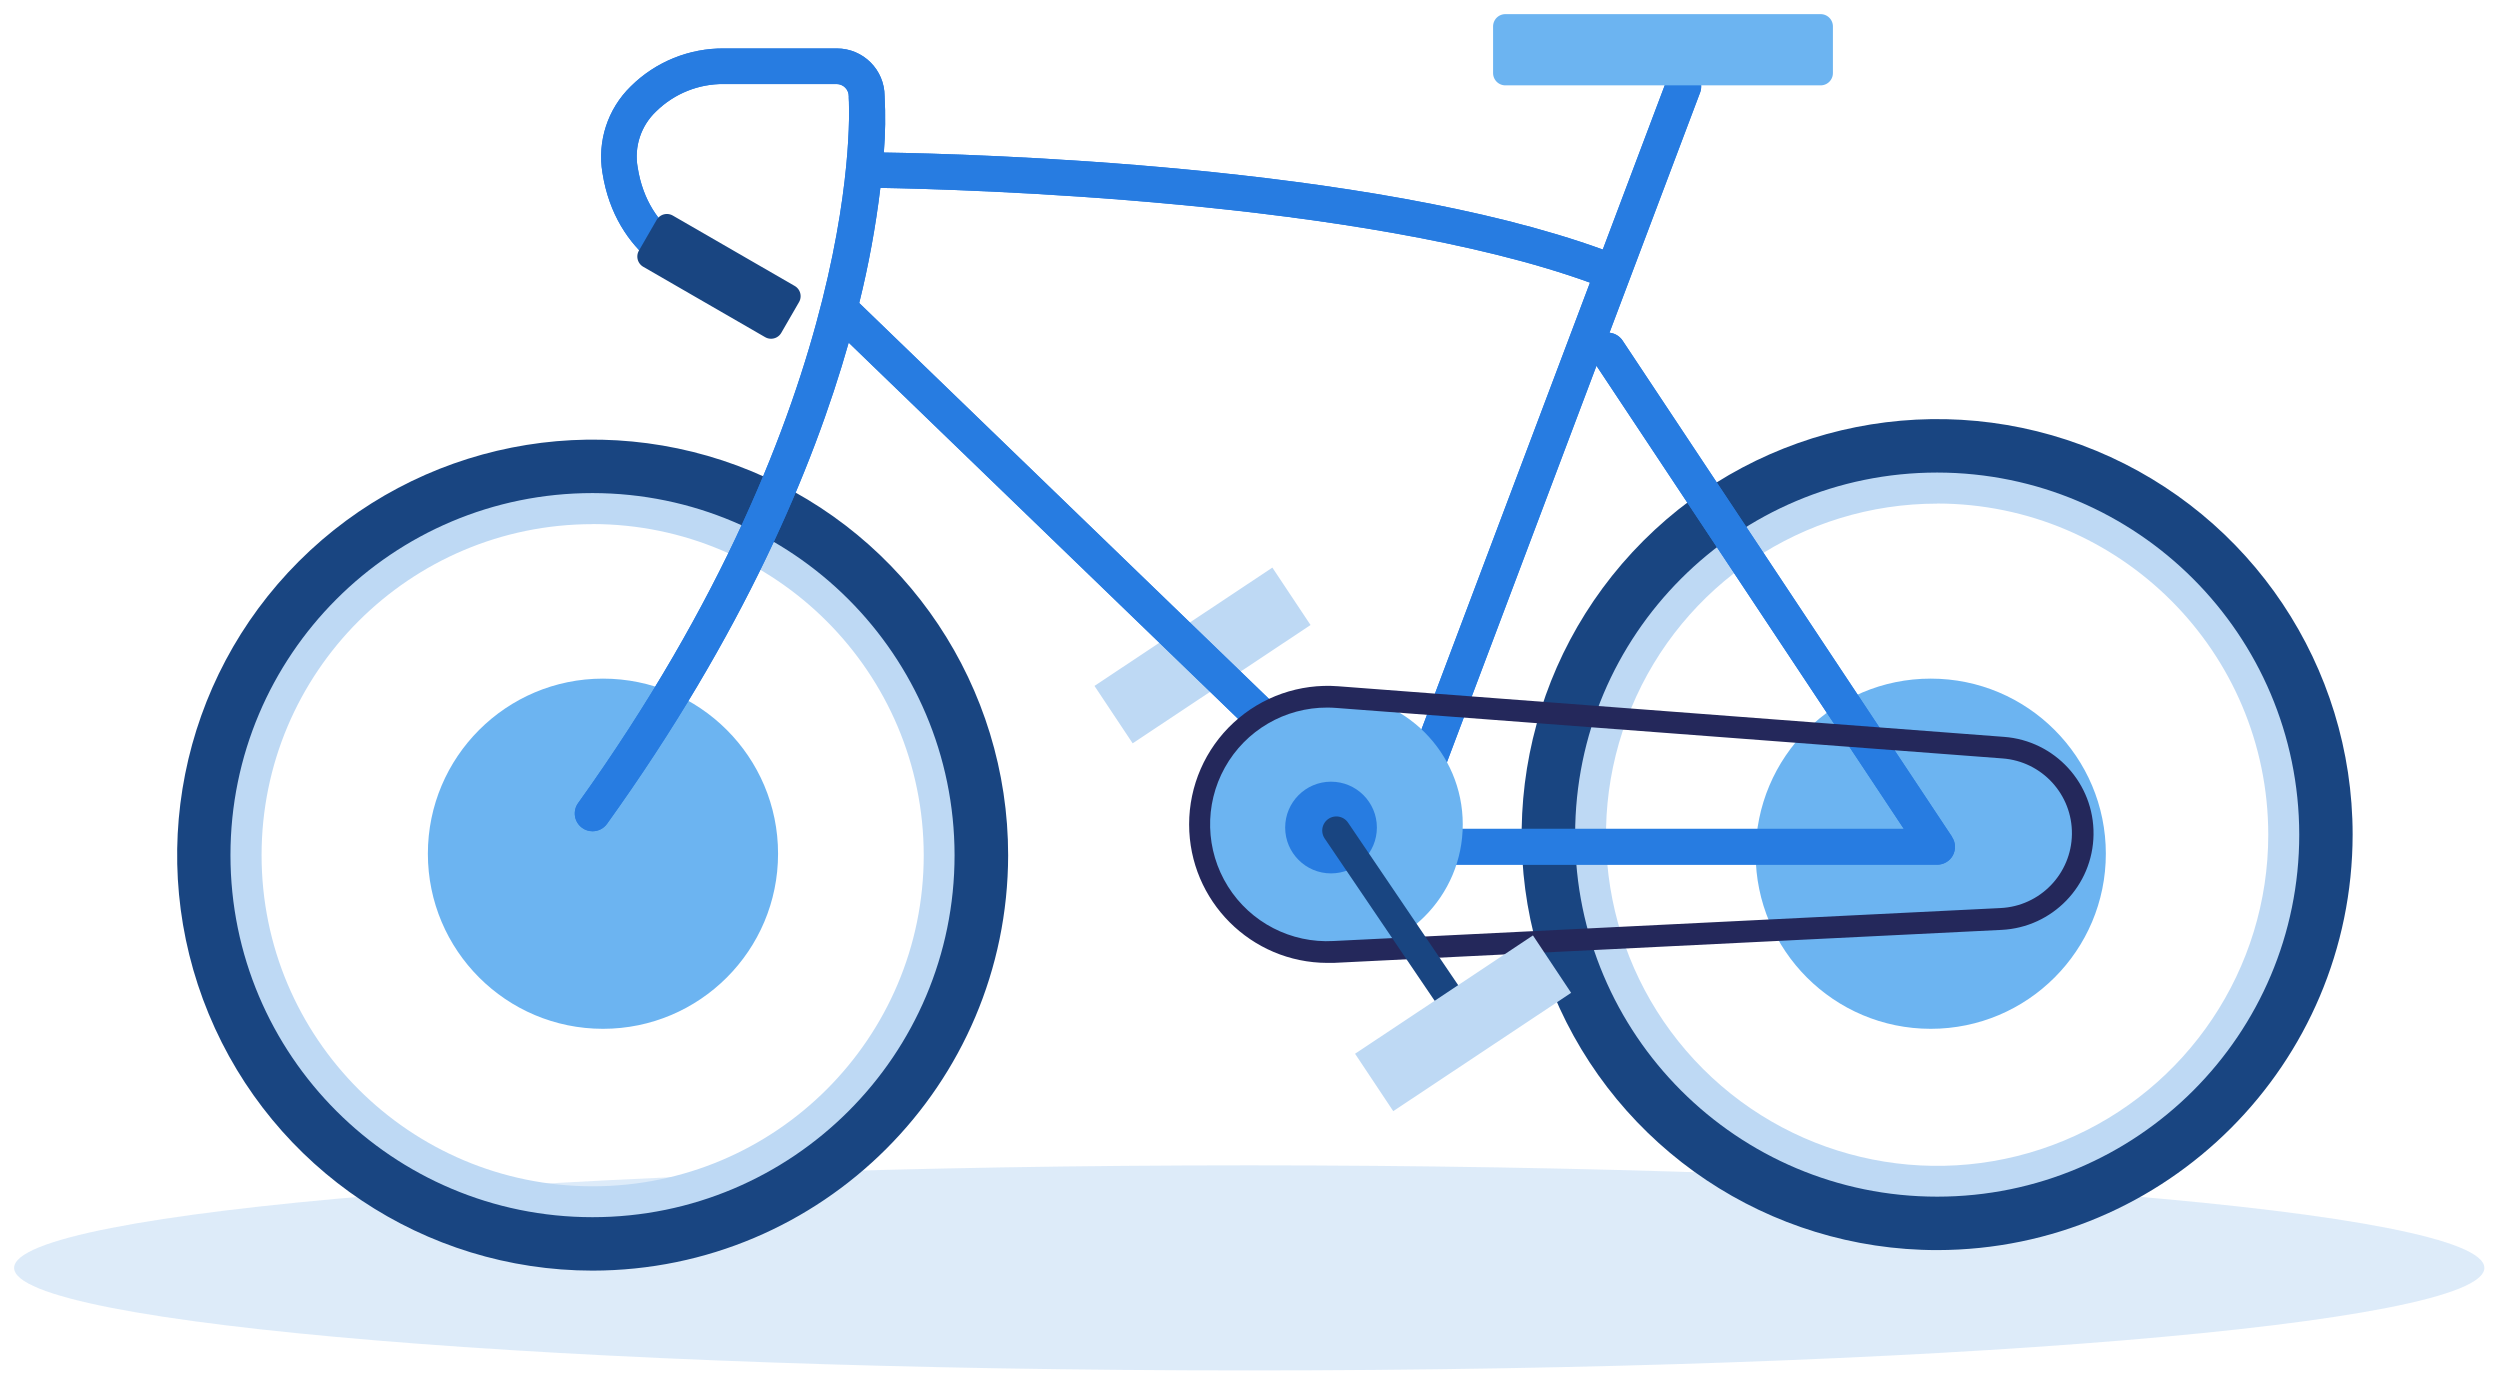 <?xml version="1.0" encoding="utf-8"?>
<svg width="531px" height="295px" viewBox="0 0 531 295" version="1.1" xmlns:xlink="http://www.w3.org/1999/xlink" xmlns="http://www.w3.org/2000/svg">
  <desc>Created with Lunacy</desc>
  <g id="Group-47" transform="translate(3 3)">
    <path d="M37.19 74.38C57.73 74.38 74.38 57.73 74.38 37.19C74.38 16.651 57.73 0 37.19 0C16.651 0 0 16.651 0 37.19C0 57.73 16.651 74.38 37.19 74.38Z" transform="translate(87.88 141.14)" id="Oval" fill="#6CB4F1" stroke="none" />
    <path d="M37.19 74.38C57.73 74.38 74.38 57.73 74.38 37.19C74.38 16.651 57.73 0 37.19 0C16.651 0 0 16.651 0 37.19C0 57.73 16.651 74.38 37.19 74.38Z" transform="translate(369.9 141.14)" id="Oval" fill="#6CB4F1" stroke="none" />
    <path d="M262.34 43.56C407.226 43.56 524.68 33.809 524.68 21.78C524.68 9.751 407.226 0 262.34 0C117.454 0 0 9.751 0 21.78C0 33.809 117.454 43.56 262.34 43.56Z" transform="translate(0 244.52)" id="Oval" fill="#BED9F4" fill-opacity="0.52" stroke="none" />
    <path d="M0 0L45.36 0L45.36 14.64L0 14.64L0 0Z" transform="matrix(0.833 -0.554 0.554 0.833 229.465 142.687)" id="Rectangle" fill="#BED9F4" stroke="none" />
    <path d="M0 80.7C0 125.269 36.131 161.4 80.7 161.4C125.249 161.35 161.35 125.249 161.4 80.7C161.4 36.131 125.269 0 80.7 0C36.131 0 0 36.131 0 80.7ZM15.716 53.811C26.604 27.53 52.252 10.396 80.7 10.4L80.7 10.38C119.526 10.424 150.987 41.894 151.02 80.72C151.024 109.168 133.89 134.816 107.609 145.705C81.327 156.593 51.075 150.576 30.959 130.461C10.844 110.345 4.827 80.093 15.716 53.811Z" transform="translate(327.76 93.57)" id="Shape" fill="#BED9F4" fill-rule="evenodd" stroke="none" />
    <path d="M0 80.7C0 125.269 36.131 161.4 80.7 161.4C125.249 161.35 161.35 125.249 161.4 80.7C161.4 36.131 125.269 0 80.7 0C36.131 0 0 36.131 0 80.7ZM10.41 80.733C10.403 41.903 41.87 10.417 80.7 10.4L80.7 10.38C119.543 10.413 151.022 41.897 151.05 80.74C151.039 119.57 119.557 151.042 80.727 151.04C41.897 151.038 10.417 119.563 10.41 80.733Z" transform="translate(42.15 97.93)" id="Shape" fill="#BED9F4" fill-rule="evenodd" stroke="none" />
    <path d="M6.708 121.994C20.355 154.977 52.528 176.49 88.223 176.503C136.935 176.464 176.425 137.005 176.503 88.293C176.519 52.598 155.031 20.408 122.059 6.735C89.087 -6.939 51.125 0.596 25.875 25.826C0.625 51.056 -6.94 89.012 6.708 121.994ZM11.323 88.253C11.323 45.782 45.752 11.353 88.223 11.353C130.67 11.408 165.068 45.805 165.123 88.253C165.123 130.723 130.693 165.153 88.223 165.153C45.752 165.153 11.323 130.723 11.323 88.253Z" transform="translate(34.627 90.377)" id="Shape" fill="#194581" fill-rule="evenodd" stroke="none" />
    <path d="M6.723 122.031C20.386 155.008 52.568 176.507 88.263 176.503C136.975 176.442 176.447 136.965 176.503 88.253C176.503 52.558 155 20.378 122.022 6.719C89.044 -6.94 51.085 0.613 25.847 25.854C0.608 51.095 -6.939 89.055 6.723 122.031ZM11.363 88.253C11.363 45.782 45.792 11.353 88.263 11.353C130.71 11.408 165.107 45.805 165.163 88.253C165.163 130.723 130.733 165.153 88.263 165.153C45.792 165.153 11.363 130.723 11.363 88.253Z" transform="translate(320.197 86.018)" id="Shape" fill="#194581" fill-rule="evenodd" stroke="none" />
    <path d="M222.53 62.013L292.53 167.453L292.53 167.503C293.3 168.664 293.369 170.153 292.711 171.381C292.052 172.608 290.772 173.373 289.38 173.373L174.46 173.373C173.481 173.368 172.542 172.985 171.84 172.303L58.18 62.493C50.63 89.083 35.85 124.283 6.85 164.693C6.142 165.685 4.998 166.274 3.78 166.273C2.99 166.276 2.219 166.027 1.58 165.563C0.764 164.981 0.214 164.098 0.05 163.109C-0.113 162.12 0.124 161.107 0.71 160.293C62.37 74.233 58.24 11.173 58.19 10.543L58.19 10.183C58.2 9.492 57.933 8.825 57.448 8.333C56.963 7.84 56.301 7.563 55.61 7.563L31.78 7.563C26.373 7.479 21.158 9.565 17.3 13.353C14.062 16.405 12.58 20.883 13.36 25.263C15.61 39.593 27.26 43.263 29.31 43.343C30.66 43.395 31.88 44.163 32.511 45.359C33.141 46.554 33.086 47.995 32.366 49.139C31.646 50.282 30.37 50.955 29.02 50.903C22.94 50.673 8.67 44.183 5.88 26.433C4.755 19.7 6.996 12.843 11.88 8.073C17.163 2.83 24.327 -0.077 31.77 0.003L55.67 0.003C61.258 0.003 65.793 4.525 65.81 10.113C66.023 14.112 65.969 18.121 65.65 22.113C84.11 22.393 168.59 24.643 218.35 42.713L231.99 6.553C232.799 4.704 234.916 3.814 236.803 4.528C238.691 5.243 239.688 7.312 239.07 9.233L219.77 60.383C220.886 60.49 221.897 61.087 222.53 62.013ZM64.91 29.623C81.54 29.903 167.05 32.153 215.63 49.743L172.98 162.823L60.42 54.073C62.416 46.023 63.916 37.858 64.91 29.623ZM217.01 67.403L179.91 165.763L282.29 165.763L217.01 67.403Z" transform="translate(119.081 7.287)" id="Shape" fill="#277CE1" fill-rule="evenodd" stroke="none" />
    <path d="M222.53 62.013L292.53 167.453L292.53 167.503C293.3 168.664 293.369 170.153 292.711 171.381C292.052 172.608 290.772 173.373 289.38 173.373L174.46 173.373C173.481 173.368 172.542 172.985 171.84 172.303L58.18 62.493C50.63 89.083 35.85 124.283 6.85 164.693C6.142 165.685 4.998 166.274 3.78 166.273C2.99 166.276 2.219 166.027 1.58 165.563C0.764 164.981 0.214 164.098 0.05 163.109C-0.113 162.12 0.124 161.107 0.71 160.293C62.37 74.233 58.24 11.173 58.19 10.543L58.19 10.183C58.2 9.492 57.933 8.825 57.448 8.333C56.963 7.84 56.301 7.563 55.61 7.563L31.78 7.563C26.373 7.479 21.158 9.565 17.3 13.353C14.062 16.405 12.58 20.883 13.36 25.263C15.61 39.593 27.26 43.263 29.31 43.343C30.66 43.395 31.88 44.163 32.511 45.359C33.141 46.554 33.086 47.995 32.366 49.139C31.646 50.282 30.37 50.955 29.02 50.903C22.94 50.673 8.67 44.183 5.88 26.433C4.755 19.7 6.996 12.843 11.88 8.073C17.163 2.83 24.327 -0.077 31.77 0.003L55.67 0.003C61.258 0.003 65.793 4.525 65.81 10.113C66.023 14.112 65.969 18.121 65.65 22.113C84.11 22.393 168.59 24.643 218.35 42.713L231.99 6.553C232.799 4.704 234.916 3.814 236.803 4.528C238.691 5.243 239.688 7.312 239.07 9.233L219.77 60.383C220.886 60.49 221.897 61.087 222.53 62.013ZM64.91 29.623C81.54 29.903 167.05 32.153 215.63 49.743L172.98 162.823L60.42 54.073C62.416 46.023 63.916 37.858 64.91 29.623ZM217.01 67.403L179.91 165.763L282.29 165.763L217.01 67.403Z" transform="translate(119.081 7.287)" id="Shape" fill="#277CE1" fill-rule="evenodd" stroke="none" />
    <path d="M2.609 0L69.571 0Q69.699 0 69.827 0.013Q69.954 0.025 70.08 0.05Q70.206 0.075 70.328 0.112Q70.451 0.15 70.569 0.199Q70.688 0.248 70.801 0.308Q70.914 0.368 71.02 0.44Q71.127 0.511 71.226 0.592Q71.325 0.674 71.416 0.764Q71.507 0.855 71.588 0.954Q71.669 1.053 71.74 1.16Q71.811 1.266 71.872 1.379Q71.932 1.492 71.981 1.611Q72.031 1.729 72.068 1.852Q72.105 1.974 72.13 2.1Q72.155 2.226 72.167 2.353Q72.18 2.481 72.18 2.609L72.18 12.521Q72.18 12.649 72.167 12.777Q72.155 12.904 72.13 13.03Q72.105 13.156 72.068 13.278Q72.031 13.401 71.981 13.519Q71.932 13.638 71.872 13.751Q71.811 13.864 71.74 13.97Q71.669 14.077 71.588 14.176Q71.507 14.275 71.416 14.366Q71.325 14.457 71.226 14.538Q71.127 14.619 71.02 14.69Q70.914 14.761 70.801 14.822Q70.688 14.882 70.569 14.931Q70.451 14.98 70.328 15.018Q70.206 15.055 70.08 15.08Q69.954 15.105 69.827 15.117Q69.699 15.13 69.571 15.13L2.609 15.13Q2.481 15.13 2.353 15.117Q2.226 15.105 2.1 15.08Q1.974 15.055 1.852 15.018Q1.729 14.98 1.611 14.931Q1.492 14.882 1.379 14.822Q1.266 14.761 1.16 14.69Q1.053 14.619 0.954 14.538Q0.855 14.457 0.764 14.366Q0.674 14.275 0.592 14.176Q0.511 14.077 0.44 13.97Q0.368 13.864 0.308 13.751Q0.248 13.638 0.199 13.519Q0.15 13.401 0.112 13.278Q0.075 13.156 0.05 13.03Q0.025 12.904 0.013 12.777Q0 12.649 0 12.521L0 2.609Q0 2.481 0.013 2.353Q0.025 2.226 0.05 2.1Q0.075 1.974 0.112 1.852Q0.15 1.729 0.199 1.611Q0.248 1.492 0.308 1.379Q0.368 1.266 0.44 1.16Q0.511 1.053 0.592 0.954Q0.674 0.855 0.764 0.764Q0.855 0.674 0.954 0.592Q1.053 0.511 1.16 0.44Q1.266 0.368 1.379 0.308Q1.492 0.248 1.611 0.199Q1.729 0.15 1.852 0.112Q1.974 0.075 2.1 0.05Q2.226 0.025 2.353 0.013Q2.481 0 2.609 0Z" transform="translate(314.13 0)" id="Rectangle" fill="#6CB4F1" stroke="none" />
    <path d="M27.65 55.3C42.921 55.3 55.3 42.921 55.3 27.65C55.3 12.379 42.921 0 27.65 0C12.379 0 0 12.379 0 27.65C0 42.921 12.379 55.3 27.65 55.3Z" transform="translate(252.39 144.45)" id="Oval" fill="#6CB4F1" stroke="none" />
    <path d="M0 29.425C0.005 45.655 13.15 58.817 29.38 58.845L30.87 58.835L172.54 51.835C183.385 51.315 191.953 42.445 192.096 31.589C192.239 20.732 183.908 11.639 173.08 10.835L31.65 0.085C23.483 -0.536 15.426 2.276 9.419 7.845C3.412 13.413 -0.001 21.234 0 29.425ZM7.587 17.361C11.985 9.457 20.335 4.573 29.38 4.615C30.023 4.615 30.657 4.645 31.28 4.695L172.75 15.415C181.149 16.03 187.616 23.081 187.505 31.503C187.393 39.924 180.743 46.801 172.33 47.195L30.67 54.195C21.64 54.706 13.046 50.263 8.243 42.599C3.44 34.935 3.189 25.264 7.587 17.361Z" transform="translate(249.57 142.675)" id="Shape" fill="#24285B" fill-rule="evenodd" stroke="none" />
    <path d="M9.74 19.48C15.119 19.48 19.48 15.119 19.48 9.74C19.48 4.361 15.119 0 9.74 0C4.361 0 0 4.361 0 9.74C0 15.119 4.361 19.48 9.74 19.48Z" transform="translate(269.97 163.03)" id="Oval" fill="#277CE1" stroke="none" />
    <path d="M0 0L28.68 42.32" transform="translate(280.84 173.41)" id="Path" fill="none" stroke="#194581" stroke-width="6" stroke-linecap="round" />
    <path d="M0 0L45.36 0L45.36 14.64L0 14.64L0 0Z" transform="matrix(0.833 -0.554 0.554 0.833 284.813 220.812)" id="Rectangle" fill="#BED9F4" stroke="none" />
    <path d="M2.509 0L32.411 0Q32.534 0 32.657 0.012Q32.78 0.024 32.901 0.048Q33.021 0.072 33.139 0.108Q33.257 0.144 33.371 0.191Q33.485 0.238 33.594 0.296Q33.702 0.354 33.805 0.423Q33.907 0.491 34.003 0.57Q34.098 0.648 34.185 0.735Q34.272 0.822 34.35 0.917Q34.429 1.013 34.497 1.115Q34.566 1.218 34.624 1.326Q34.682 1.435 34.729 1.549Q34.776 1.663 34.812 1.781Q34.848 1.899 34.872 2.02Q34.896 2.14 34.908 2.263Q34.92 2.386 34.92 2.509L34.92 10.051Q34.92 10.174 34.908 10.297Q34.896 10.42 34.872 10.54Q34.848 10.661 34.812 10.779Q34.776 10.897 34.729 11.011Q34.682 11.125 34.624 11.234Q34.566 11.342 34.497 11.445Q34.429 11.547 34.35 11.643Q34.272 11.738 34.185 11.825Q34.098 11.912 34.003 11.991Q33.907 12.069 33.805 12.137Q33.702 12.206 33.594 12.264Q33.485 12.322 33.371 12.369Q33.257 12.416 33.139 12.452Q33.021 12.488 32.901 12.512Q32.78 12.536 32.657 12.548Q32.534 12.56 32.411 12.56L2.509 12.56Q2.386 12.56 2.263 12.548Q2.14 12.536 2.02 12.512Q1.899 12.488 1.781 12.452Q1.663 12.416 1.549 12.369Q1.435 12.322 1.326 12.264Q1.218 12.206 1.115 12.137Q1.013 12.069 0.917 11.991Q0.822 11.912 0.735 11.825Q0.648 11.738 0.57 11.643Q0.491 11.547 0.423 11.445Q0.354 11.342 0.296 11.234Q0.238 11.125 0.191 11.011Q0.144 10.897 0.108 10.779Q0.072 10.661 0.048 10.54Q0.024 10.42 0.012 10.297Q0 10.174 0 10.051L0 2.509Q0 2.386 0.012 2.263Q0.024 2.14 0.048 2.02Q0.072 1.899 0.108 1.781Q0.144 1.663 0.191 1.549Q0.238 1.435 0.296 1.326Q0.354 1.218 0.423 1.115Q0.491 1.013 0.57 0.917Q0.648 0.822 0.735 0.735Q0.822 0.648 0.917 0.57Q1.013 0.491 1.115 0.423Q1.218 0.354 1.326 0.296Q1.435 0.238 1.549 0.191Q1.663 0.144 1.781 0.108Q1.899 0.072 2.02 0.048Q2.14 0.024 2.263 0.012Q2.386 0 2.509 0Z" transform="matrix(0.866 0.5 -0.5 0.866 137.729 41.53)" id="Rectangle" fill="#194581" stroke="none" />
  </g>
</svg>